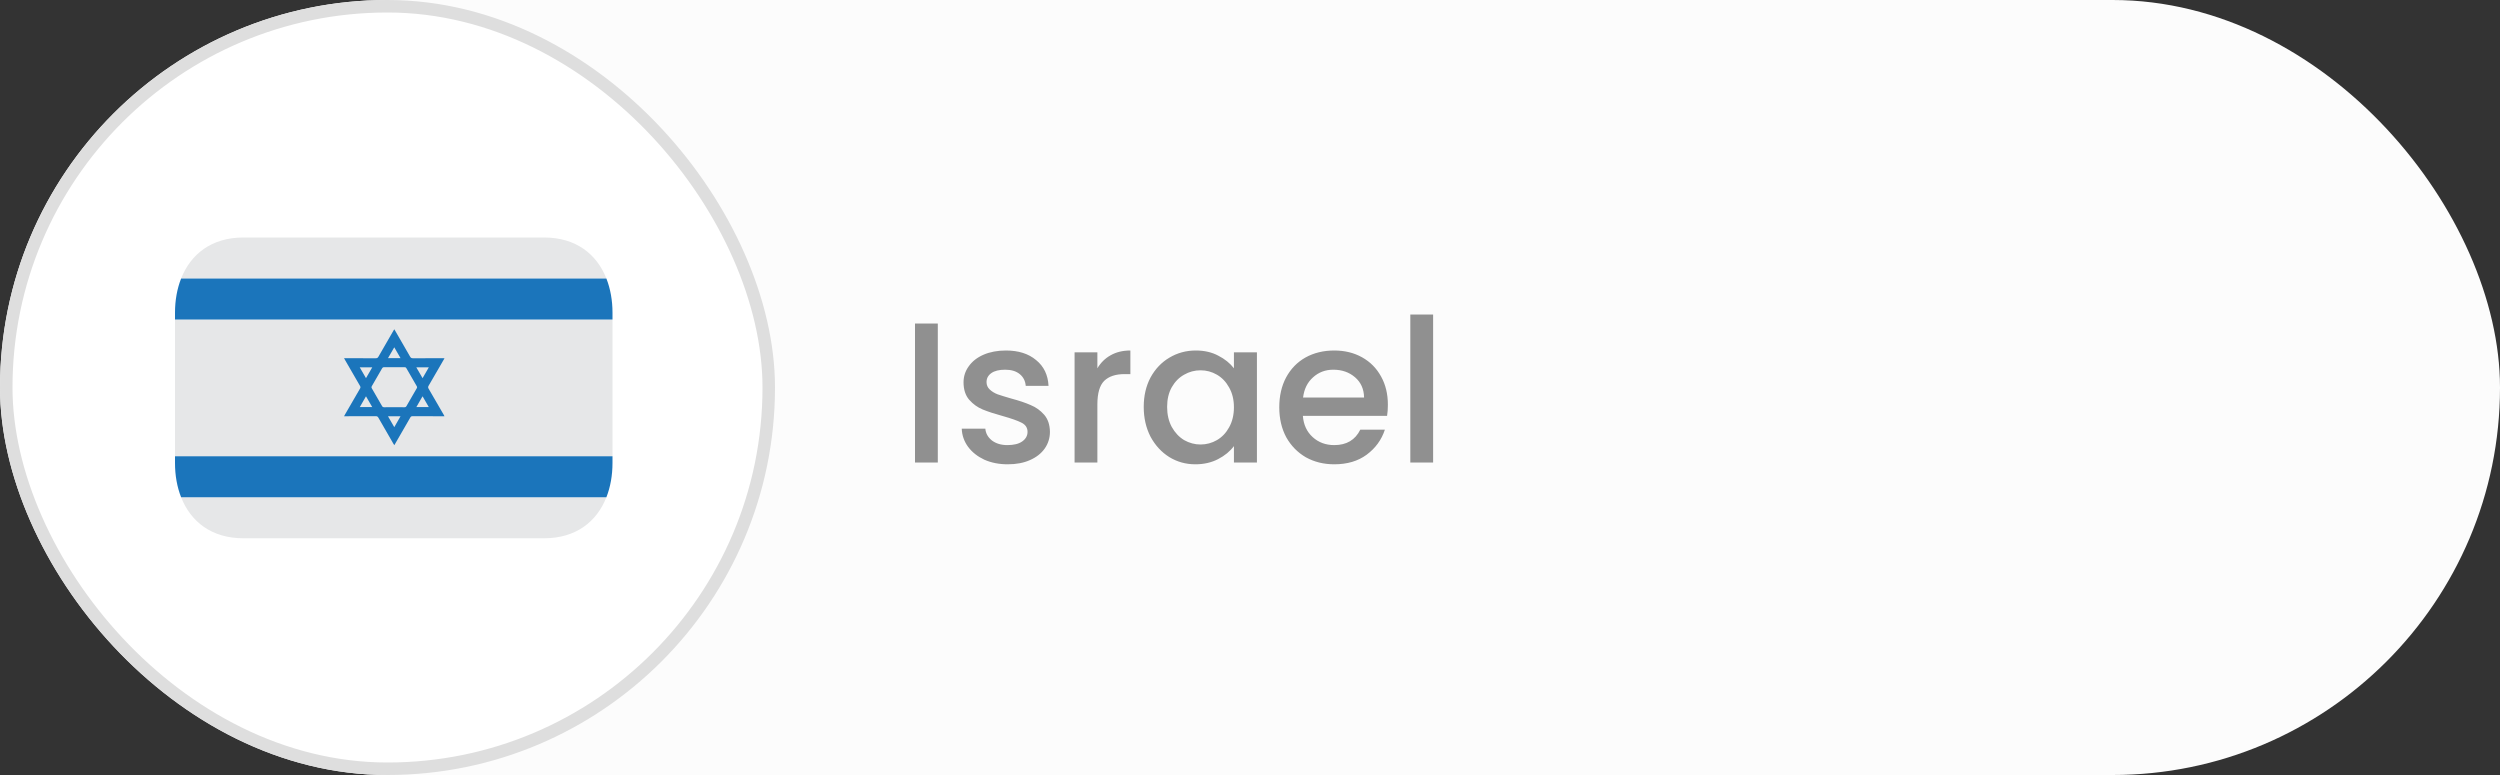 <svg xmlns="http://www.w3.org/2000/svg" width="200" height="62" viewBox="0 0 200 62" fill="none"><rect x="0" y="0" width="200" height="62" fill="#333333" stroke="none"/><rect width="200" height="62" rx="31" fill="#FCFCFC"></rect><rect x="0.5" y="0.5" width="61" height="61" rx="30.5" fill="white" stroke="#DEDEDE"></rect><path d="M75.024 25.88V37H73.2V25.88H75.024ZM80.619 37.144C79.925 37.144 79.301 37.021 78.747 36.776C78.203 36.52 77.771 36.179 77.451 35.752C77.131 35.315 76.96 34.829 76.939 34.296H78.827C78.859 34.669 79.035 34.984 79.355 35.24C79.685 35.485 80.096 35.608 80.587 35.608C81.099 35.608 81.493 35.512 81.771 35.32C82.059 35.117 82.203 34.861 82.203 34.552C82.203 34.221 82.043 33.976 81.723 33.816C81.413 33.656 80.917 33.48 80.235 33.288C79.573 33.107 79.035 32.931 78.619 32.76C78.203 32.589 77.84 32.328 77.531 31.976C77.232 31.624 77.083 31.16 77.083 30.584C77.083 30.115 77.221 29.688 77.499 29.304C77.776 28.909 78.171 28.6 78.683 28.376C79.205 28.152 79.803 28.04 80.475 28.04C81.477 28.04 82.283 28.296 82.891 28.808C83.509 29.309 83.84 29.997 83.883 30.872H82.059C82.027 30.477 81.867 30.163 81.579 29.928C81.291 29.693 80.901 29.576 80.411 29.576C79.931 29.576 79.563 29.667 79.307 29.848C79.051 30.029 78.923 30.269 78.923 30.568C78.923 30.803 79.008 31 79.179 31.16C79.349 31.32 79.557 31.448 79.803 31.544C80.048 31.629 80.411 31.741 80.891 31.88C81.531 32.051 82.053 32.227 82.459 32.408C82.875 32.579 83.232 32.835 83.531 33.176C83.829 33.517 83.984 33.971 83.995 34.536C83.995 35.037 83.856 35.485 83.579 35.88C83.301 36.275 82.907 36.584 82.395 36.808C81.893 37.032 81.301 37.144 80.619 37.144ZM87.79 29.464C88.056 29.016 88.408 28.669 88.846 28.424C89.294 28.168 89.822 28.04 90.43 28.04V29.928H89.966C89.251 29.928 88.707 30.109 88.334 30.472C87.971 30.835 87.79 31.464 87.79 32.36V37H85.966V28.184H87.79V29.464ZM91.498 32.552C91.498 31.667 91.68 30.883 92.042 30.2C92.416 29.517 92.917 28.989 93.546 28.616C94.186 28.232 94.89 28.04 95.658 28.04C96.352 28.04 96.954 28.179 97.466 28.456C97.989 28.723 98.405 29.059 98.714 29.464V28.184H100.554V37H98.714V35.688C98.405 36.104 97.984 36.451 97.45 36.728C96.917 37.005 96.309 37.144 95.626 37.144C94.869 37.144 94.176 36.952 93.546 36.568C92.917 36.173 92.416 35.629 92.042 34.936C91.68 34.232 91.498 33.437 91.498 32.552ZM98.714 32.584C98.714 31.976 98.586 31.448 98.33 31C98.085 30.552 97.76 30.211 97.354 29.976C96.949 29.741 96.512 29.624 96.042 29.624C95.573 29.624 95.136 29.741 94.73 29.976C94.325 30.2 93.994 30.536 93.738 30.984C93.493 31.421 93.37 31.944 93.37 32.552C93.37 33.16 93.493 33.693 93.738 34.152C93.994 34.611 94.325 34.963 94.73 35.208C95.146 35.443 95.584 35.56 96.042 35.56C96.512 35.56 96.949 35.443 97.354 35.208C97.76 34.973 98.085 34.632 98.33 34.184C98.586 33.725 98.714 33.192 98.714 32.584ZM111.03 32.376C111.03 32.707 111.009 33.005 110.966 33.272H104.23C104.283 33.976 104.545 34.541 105.014 34.968C105.483 35.395 106.059 35.608 106.742 35.608C107.723 35.608 108.417 35.197 108.822 34.376H110.79C110.523 35.187 110.038 35.853 109.334 36.376C108.641 36.888 107.777 37.144 106.742 37.144C105.899 37.144 105.142 36.957 104.47 36.584C103.809 36.2 103.286 35.667 102.902 34.984C102.529 34.291 102.342 33.491 102.342 32.584C102.342 31.677 102.523 30.883 102.886 30.2C103.259 29.507 103.777 28.973 104.438 28.6C105.11 28.227 105.878 28.04 106.742 28.04C107.574 28.04 108.315 28.221 108.966 28.584C109.617 28.947 110.123 29.459 110.486 30.12C110.849 30.771 111.03 31.523 111.03 32.376ZM109.126 31.8C109.115 31.128 108.875 30.589 108.406 30.184C107.937 29.779 107.355 29.576 106.662 29.576C106.033 29.576 105.494 29.779 105.046 30.184C104.598 30.579 104.331 31.117 104.246 31.8H109.126ZM114.649 25.16V37H112.825V25.16H114.649Z" fill="#909090"></path><path d="M14 25.562H49V36.5H14V25.562Z" fill="#E6E7E8"></path><path fill-rule="evenodd" clip-rule="evenodd" d="M35.563 28.659C35.41 28.923 35.27 29.165 35.13 29.409C34.85 29.892 34.574 30.375 34.29 30.857C34.239 30.943 34.237 31.008 34.289 31.097C34.693 31.787 35.093 32.481 35.493 33.174C35.512 33.209 35.532 33.248 35.558 33.3H35.418C34.612 33.3 33.807 33.3 33.001 33.296C32.911 33.296 32.866 33.326 32.822 33.403C32.42 34.103 32.015 34.803 31.61 35.505C31.592 35.537 31.571 35.568 31.544 35.611C31.517 35.572 31.496 35.541 31.477 35.509C31.075 34.812 30.671 34.117 30.273 33.419C30.223 33.329 30.171 33.295 30.066 33.295C29.269 33.301 28.472 33.299 27.674 33.299H27.525C27.554 33.247 27.573 33.208 27.595 33.169C27.996 32.473 28.398 31.775 28.805 31.081C28.848 31.003 28.848 30.948 28.801 30.872C28.401 30.185 28.003 29.492 27.605 28.803C27.581 28.759 27.559 28.717 27.525 28.658H27.668C28.464 28.658 29.264 28.656 30.059 28.659C30.162 28.659 30.218 28.633 30.27 28.543C30.666 27.847 31.07 27.153 31.469 26.462C31.488 26.426 31.513 26.389 31.54 26.342C31.569 26.388 31.592 26.421 31.612 26.456C32.014 27.148 32.414 27.84 32.81 28.535C32.865 28.63 32.925 28.659 33.029 28.659C33.823 28.656 34.615 28.658 35.411 28.658L35.563 28.659ZM31.537 32.577C31.811 32.577 32.084 32.576 32.358 32.579C32.431 32.579 32.476 32.559 32.514 32.492C32.788 32.015 33.061 31.538 33.341 31.062C33.376 31.003 33.376 30.956 33.34 30.895C33.061 30.417 32.787 29.941 32.513 29.462C32.479 29.401 32.439 29.376 32.367 29.378C31.815 29.38 31.263 29.38 30.716 29.378C30.643 29.376 30.605 29.405 30.569 29.465C30.298 29.94 30.027 30.414 29.749 30.885C29.709 30.956 29.709 31.005 29.749 31.073C30.027 31.545 30.301 32.019 30.569 32.495C30.605 32.555 30.645 32.579 30.716 32.579C30.992 32.576 31.263 32.577 31.537 32.577ZM29.279 31.703C29.108 32.003 28.948 32.278 28.784 32.566H29.778C29.611 32.278 29.455 32.004 29.279 31.703ZM33.804 31.703C33.631 32.005 33.474 32.279 33.308 32.566H34.304L33.804 31.703ZM28.779 29.388C28.95 29.682 29.11 29.957 29.279 30.253L29.779 29.388H28.779ZM33.306 29.388L33.806 30.253C33.978 29.952 34.138 29.676 34.304 29.388H33.306ZM31.042 28.648H32.041C31.872 28.358 31.713 28.08 31.542 27.785C31.369 28.084 31.212 28.359 31.042 28.648ZM31.04 33.303C31.212 33.6 31.371 33.877 31.542 34.173C31.717 33.871 31.875 33.595 32.041 33.303H31.04Z" fill="#1B75BB"></path><path d="M19.469 43.062H43.531C46.08 43.062 47.745 41.728 48.511 39.781H14.489C15.255 41.728 16.92 43.062 19.469 43.062ZM43.531 19H19.469C16.92 19 15.255 20.335 14.489 22.281H48.511C47.744 20.335 46.08 19 43.531 19Z" fill="#E6E7E8"></path><path d="M49 25.016C49 24.03 48.833 23.103 48.511 22.281H14.489C14.167 23.103 14 24.03 14 25.016V25.562H49V25.016ZM49 36.5H14V37.047C14 38.033 14.167 38.96 14.489 39.781H48.511C48.833 38.96 48.999 38.033 48.999 37.047L49 36.5Z" fill="#1B75BB"></path></svg>